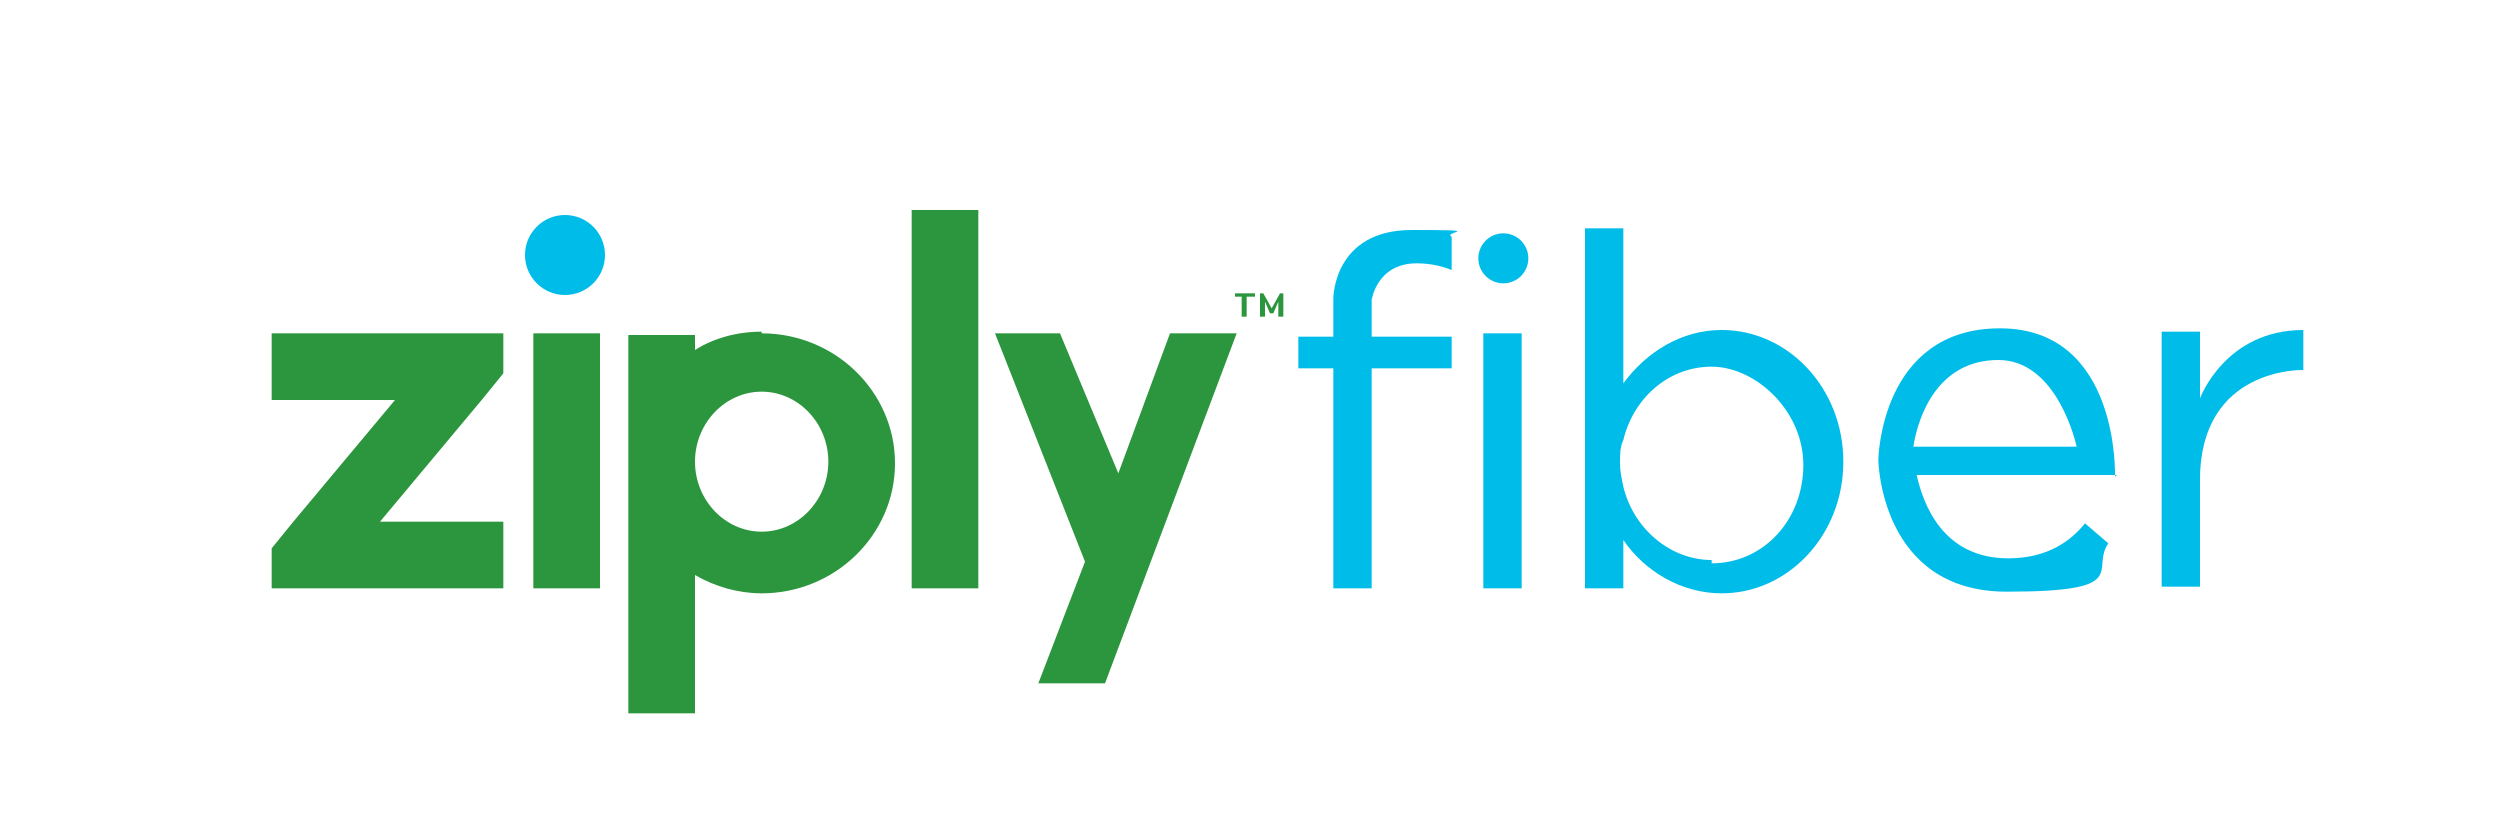 <?xml version="1.0" encoding="UTF-8"?>
<svg id="Layer_1" xmlns="http://www.w3.org/2000/svg" version="1.1" viewBox="0 0 150 50">
  <!-- Generator: Adobe Illustrator 29.3.1, SVG Export Plug-In . SVG Version: 2.1.0 Build 151)  -->
  <defs>
    <style>
      .st0 {
        fill: #2c963e;
      }

      .st1 {
        fill: #00bce9;
      }
    </style>
  </defs>
  <rect class="st0" x="54.7" y="12.6" width="4" height="22.7"/>
  <polygon class="st0" points="74.2 20 66.3 41 62.3 41 65.1 33.7 59.7 20 63.6 20 67.1 28.4 70.2 20 74.2 20"/>
  <path class="st0" d="M45.7,19.9c-1.5,0-2.9.4-4,1.1v-.9h-4v22.7h4v-8.3c1.2.7,2.6,1.1,4,1.1,4.4,0,8-3.5,8-7.8s-3.6-7.8-8-7.8ZM45.7,31.9c-2.2,0-4-1.9-4-4.2s1.8-4.2,4-4.2,4,1.9,4,4.2-1.8,4.2-4,4.2Z"/>
  <rect class="st0" x="32" y="20" width="4" height="15.3"/>
  <polygon class="st0" points="28.9 24 22.8 31.3 30.2 31.3 30.2 35.3 16.3 35.3 16.3 32.9 17.6 31.3 23.7 24 16.3 24 16.3 20 30.2 20 30.2 22.4 28.9 24"/>
  <path class="st0" d="M37.7,27.7c0-.2,0-.4,0-.7v1.3c0-.2,0-.4,0-.7Z"/>
  <circle class="st1" cx="33.9" cy="15.3" r="2.4"/>
  <g>
    <path class="st0" d="M74.6,17.8h-.5v-.2h1.2v.2h-.5v1.2h-.3v-1.2Z"/>
    <path class="st0" d="M75.6,17.6h.2l.5.9.5-.9h.2v1.4h-.3v-.9h0l-.3.7h-.2l-.3-.7h0v.9h-.3v-1.4Z"/>
  </g>
  <rect class="st1" x="89" y="20" width="2.3" height="15.3"/>
  <path class="st1" d="M103.3,19.8c-2.4,0-4.5,1.3-5.9,3.2v-9.3h-2.3v21.6h2.3v-2.9c1.3,1.9,3.5,3.2,5.9,3.2,4,0,7.3-3.5,7.3-7.9s-3.3-7.9-7.3-7.9ZM102.7,33.6c-2.5,0-4.7-1.9-5.3-4.4-.1-.5-.2-.9-.2-1.4s0-1,.2-1.4c.6-2.5,2.7-4.4,5.3-4.4s5.5,2.6,5.5,5.9-2.4,5.9-5.5,5.9Z"/>
  <path class="st1" d="M138.2,19.8v2.4s-6.2-.2-6.2,6.6v6.4h-2.3v-15.3h2.3v4s1.5-4.1,6.2-4.1Z"/>
  <path class="st1" d="M82.3,17.9v2.3h4.8v1.9h-4.8v13.2h-2.3v-13.2h-2.1v-1.9h2.1v-2.3s0-4.1,4.7-4.1,1.8.1,2.4.4v2c-.5-.2-1.2-.4-2.1-.4-2.4,0-2.7,2.2-2.7,2.2Z"/>
  <circle class="st1" cx="90.2" cy="15.5" r="1.5"/>
  <path class="st1" d="M126.9,28.6s.3-8.9-6.9-8.9-7.3,7.9-7.3,7.9c0,0,.1,7.9,7.7,7.9s5-1.3,6.1-2.9l-1.4-1.2c-.8,1-2.2,2.1-4.6,2.1-3.9,0-5.1-3.2-5.5-5h12ZM114.8,26.8c.3-1.9,1.5-5.2,5.1-5.2s4.7,5.2,4.7,5.2h-9.8Z"/>
</svg>